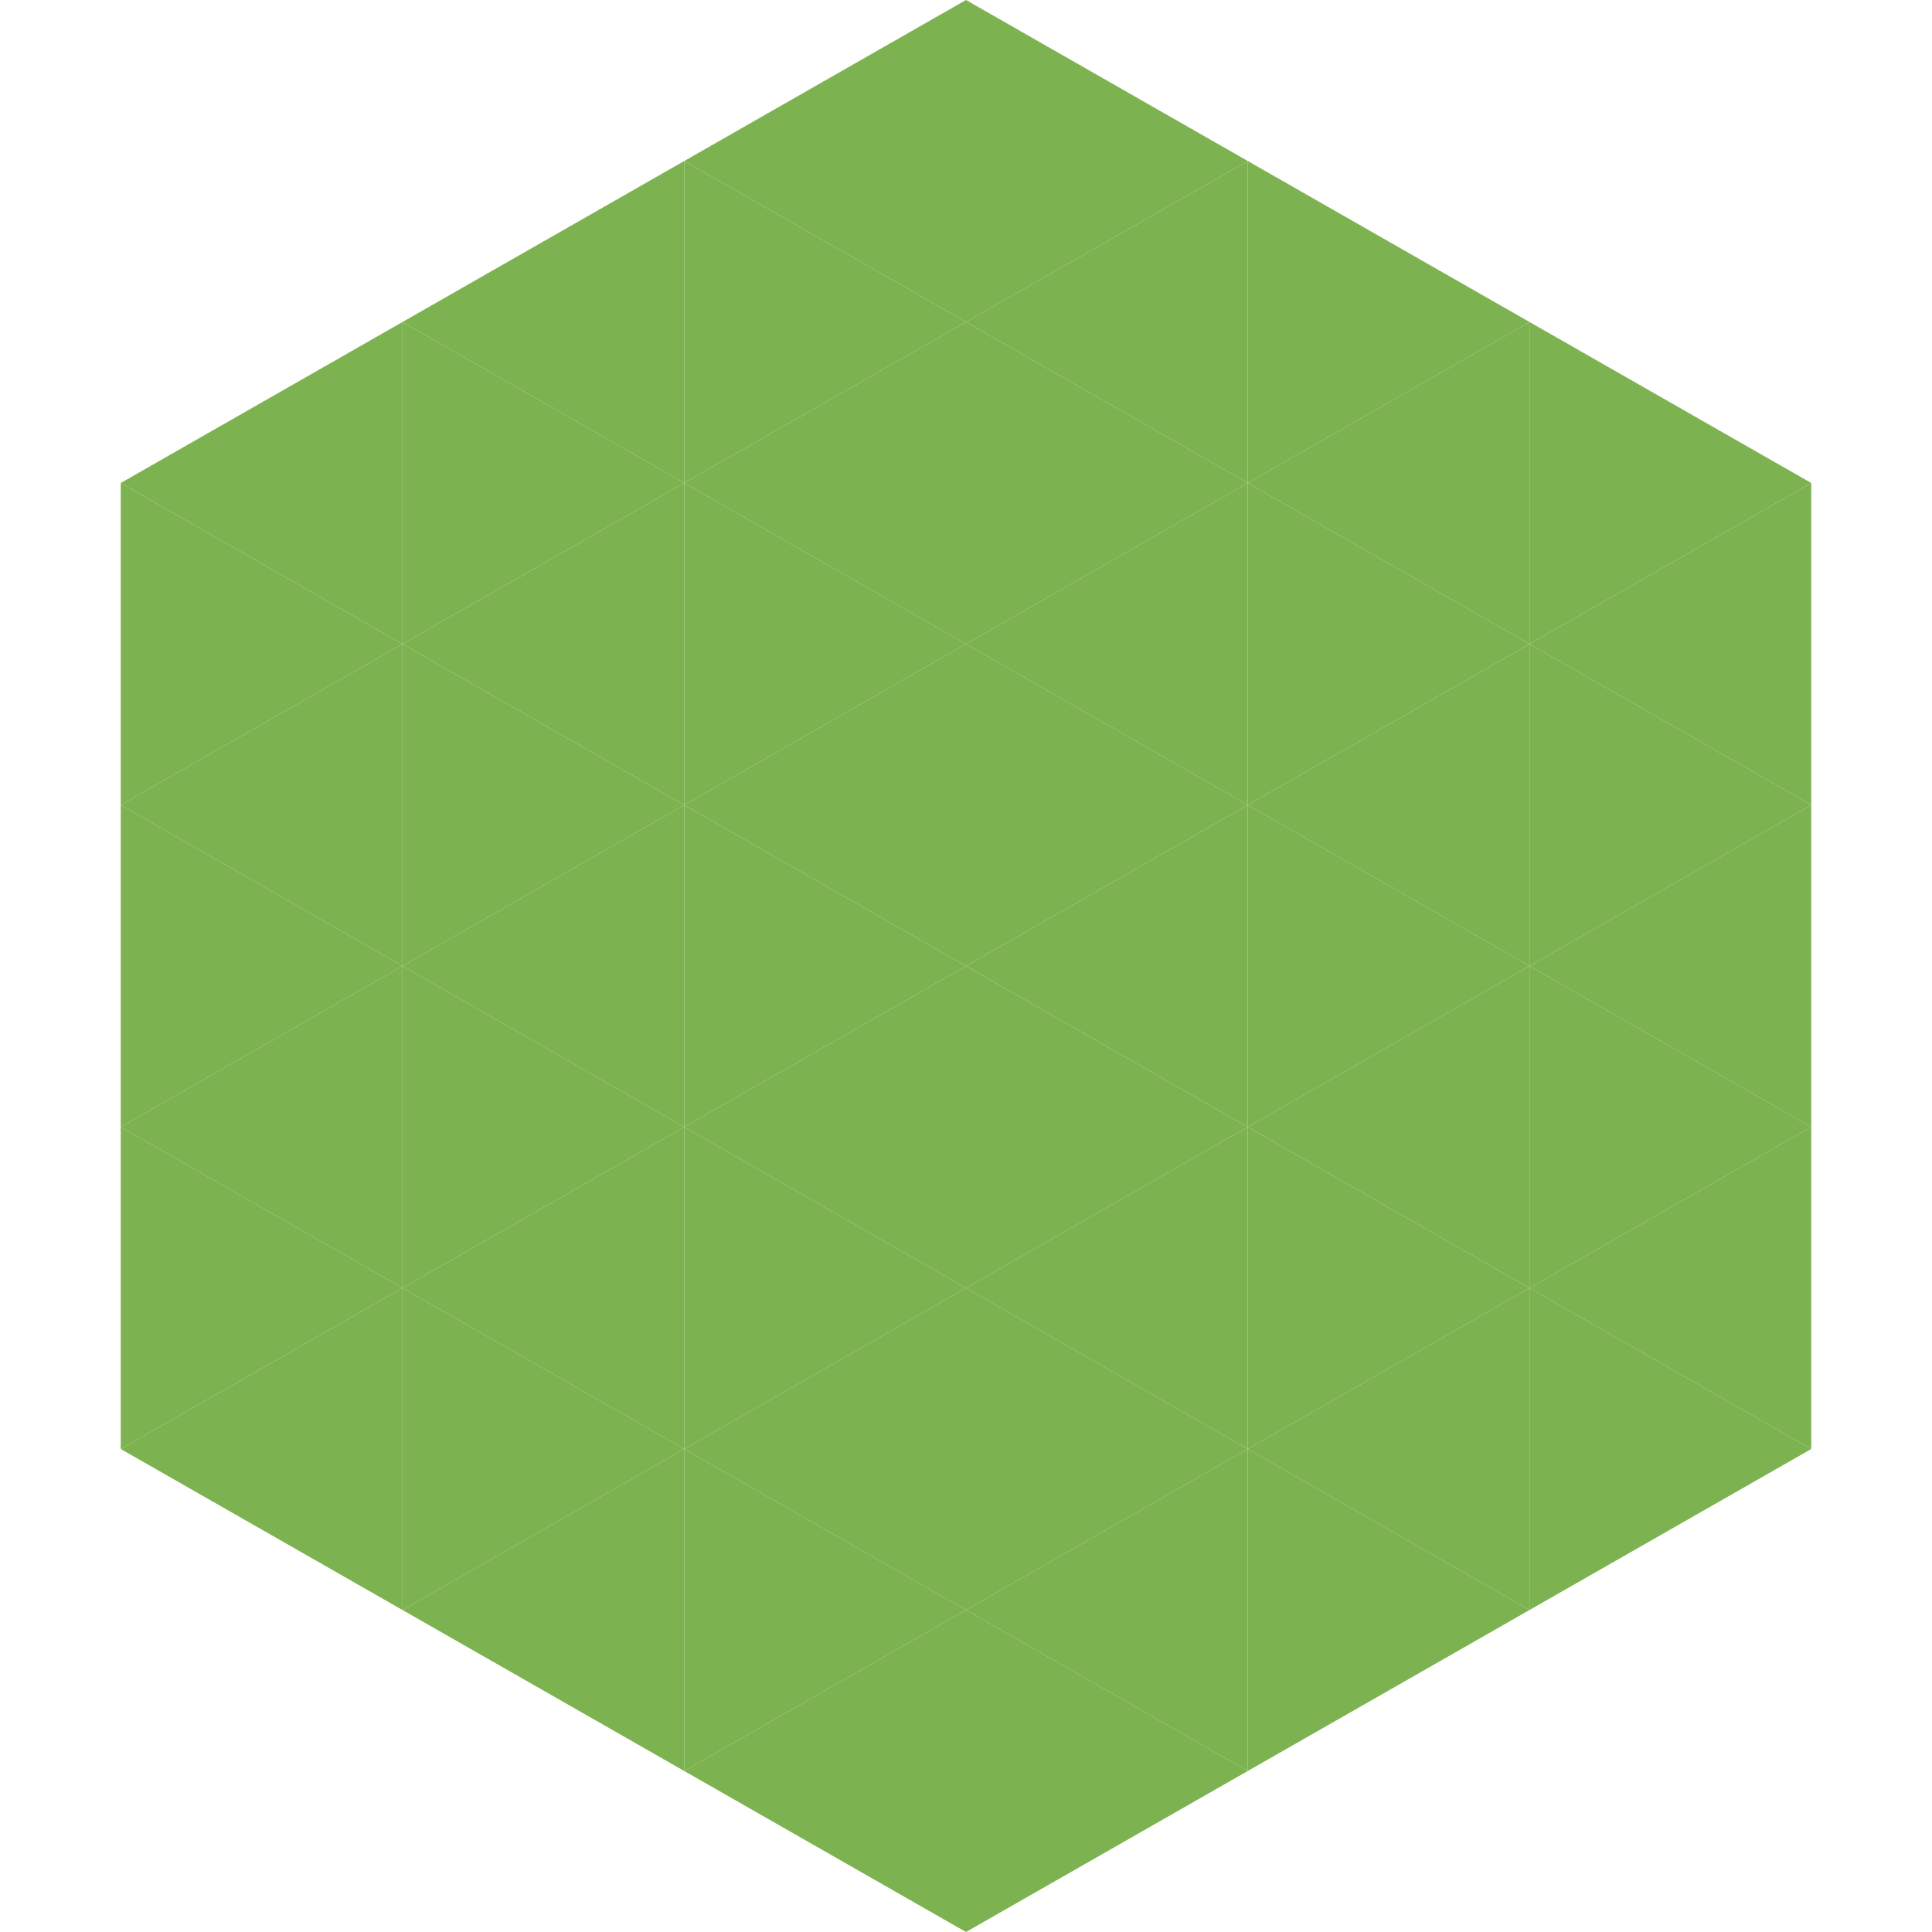 <?xml version="1.0"?>
<!-- Generated by SVGo -->
<svg width="240" height="240"
     xmlns="http://www.w3.org/2000/svg"
     xmlns:xlink="http://www.w3.org/1999/xlink">
<polygon points="50,40 15,60 50,80" style="fill:rgb(125,178,80)" />
<polygon points="190,40 225,60 190,80" style="fill:rgb(125,178,80)" />
<polygon points="15,60 50,80 15,100" style="fill:rgb(125,178,80)" />
<polygon points="225,60 190,80 225,100" style="fill:rgb(125,178,80)" />
<polygon points="50,80 15,100 50,120" style="fill:rgb(125,178,80)" />
<polygon points="190,80 225,100 190,120" style="fill:rgb(125,178,80)" />
<polygon points="15,100 50,120 15,140" style="fill:rgb(125,178,80)" />
<polygon points="225,100 190,120 225,140" style="fill:rgb(125,178,80)" />
<polygon points="50,120 15,140 50,160" style="fill:rgb(125,178,80)" />
<polygon points="190,120 225,140 190,160" style="fill:rgb(125,178,80)" />
<polygon points="15,140 50,160 15,180" style="fill:rgb(125,178,80)" />
<polygon points="225,140 190,160 225,180" style="fill:rgb(125,178,80)" />
<polygon points="50,160 15,180 50,200" style="fill:rgb(125,178,80)" />
<polygon points="190,160 225,180 190,200" style="fill:rgb(125,178,80)" />
<polygon points="15,180 50,200 15,220" style="fill:rgb(255,255,255); fill-opacity:0" />
<polygon points="225,180 190,200 225,220" style="fill:rgb(255,255,255); fill-opacity:0" />
<polygon points="50,0 85,20 50,40" style="fill:rgb(255,255,255); fill-opacity:0" />
<polygon points="190,0 155,20 190,40" style="fill:rgb(255,255,255); fill-opacity:0" />
<polygon points="85,20 50,40 85,60" style="fill:rgb(125,178,80)" />
<polygon points="155,20 190,40 155,60" style="fill:rgb(125,178,80)" />
<polygon points="50,40 85,60 50,80" style="fill:rgb(125,178,80)" />
<polygon points="190,40 155,60 190,80" style="fill:rgb(125,178,80)" />
<polygon points="85,60 50,80 85,100" style="fill:rgb(125,178,80)" />
<polygon points="155,60 190,80 155,100" style="fill:rgb(125,178,80)" />
<polygon points="50,80 85,100 50,120" style="fill:rgb(125,178,80)" />
<polygon points="190,80 155,100 190,120" style="fill:rgb(125,178,80)" />
<polygon points="85,100 50,120 85,140" style="fill:rgb(125,178,80)" />
<polygon points="155,100 190,120 155,140" style="fill:rgb(125,178,80)" />
<polygon points="50,120 85,140 50,160" style="fill:rgb(125,178,80)" />
<polygon points="190,120 155,140 190,160" style="fill:rgb(125,178,80)" />
<polygon points="85,140 50,160 85,180" style="fill:rgb(125,178,80)" />
<polygon points="155,140 190,160 155,180" style="fill:rgb(125,178,80)" />
<polygon points="50,160 85,180 50,200" style="fill:rgb(125,178,80)" />
<polygon points="190,160 155,180 190,200" style="fill:rgb(125,178,80)" />
<polygon points="85,180 50,200 85,220" style="fill:rgb(125,178,80)" />
<polygon points="155,180 190,200 155,220" style="fill:rgb(125,178,80)" />
<polygon points="120,0 85,20 120,40" style="fill:rgb(125,178,80)" />
<polygon points="120,0 155,20 120,40" style="fill:rgb(125,178,80)" />
<polygon points="85,20 120,40 85,60" style="fill:rgb(125,178,80)" />
<polygon points="155,20 120,40 155,60" style="fill:rgb(125,178,80)" />
<polygon points="120,40 85,60 120,80" style="fill:rgb(125,178,80)" />
<polygon points="120,40 155,60 120,80" style="fill:rgb(125,178,80)" />
<polygon points="85,60 120,80 85,100" style="fill:rgb(125,178,80)" />
<polygon points="155,60 120,80 155,100" style="fill:rgb(125,178,80)" />
<polygon points="120,80 85,100 120,120" style="fill:rgb(125,178,80)" />
<polygon points="120,80 155,100 120,120" style="fill:rgb(125,178,80)" />
<polygon points="85,100 120,120 85,140" style="fill:rgb(125,178,80)" />
<polygon points="155,100 120,120 155,140" style="fill:rgb(125,178,80)" />
<polygon points="120,120 85,140 120,160" style="fill:rgb(125,178,80)" />
<polygon points="120,120 155,140 120,160" style="fill:rgb(125,178,80)" />
<polygon points="85,140 120,160 85,180" style="fill:rgb(125,178,80)" />
<polygon points="155,140 120,160 155,180" style="fill:rgb(125,178,80)" />
<polygon points="120,160 85,180 120,200" style="fill:rgb(125,178,80)" />
<polygon points="120,160 155,180 120,200" style="fill:rgb(125,178,80)" />
<polygon points="85,180 120,200 85,220" style="fill:rgb(125,178,80)" />
<polygon points="155,180 120,200 155,220" style="fill:rgb(125,178,80)" />
<polygon points="120,200 85,220 120,240" style="fill:rgb(125,178,80)" />
<polygon points="120,200 155,220 120,240" style="fill:rgb(125,178,80)" />
<polygon points="85,220 120,240 85,260" style="fill:rgb(255,255,255); fill-opacity:0" />
<polygon points="155,220 120,240 155,260" style="fill:rgb(255,255,255); fill-opacity:0" />
</svg>
